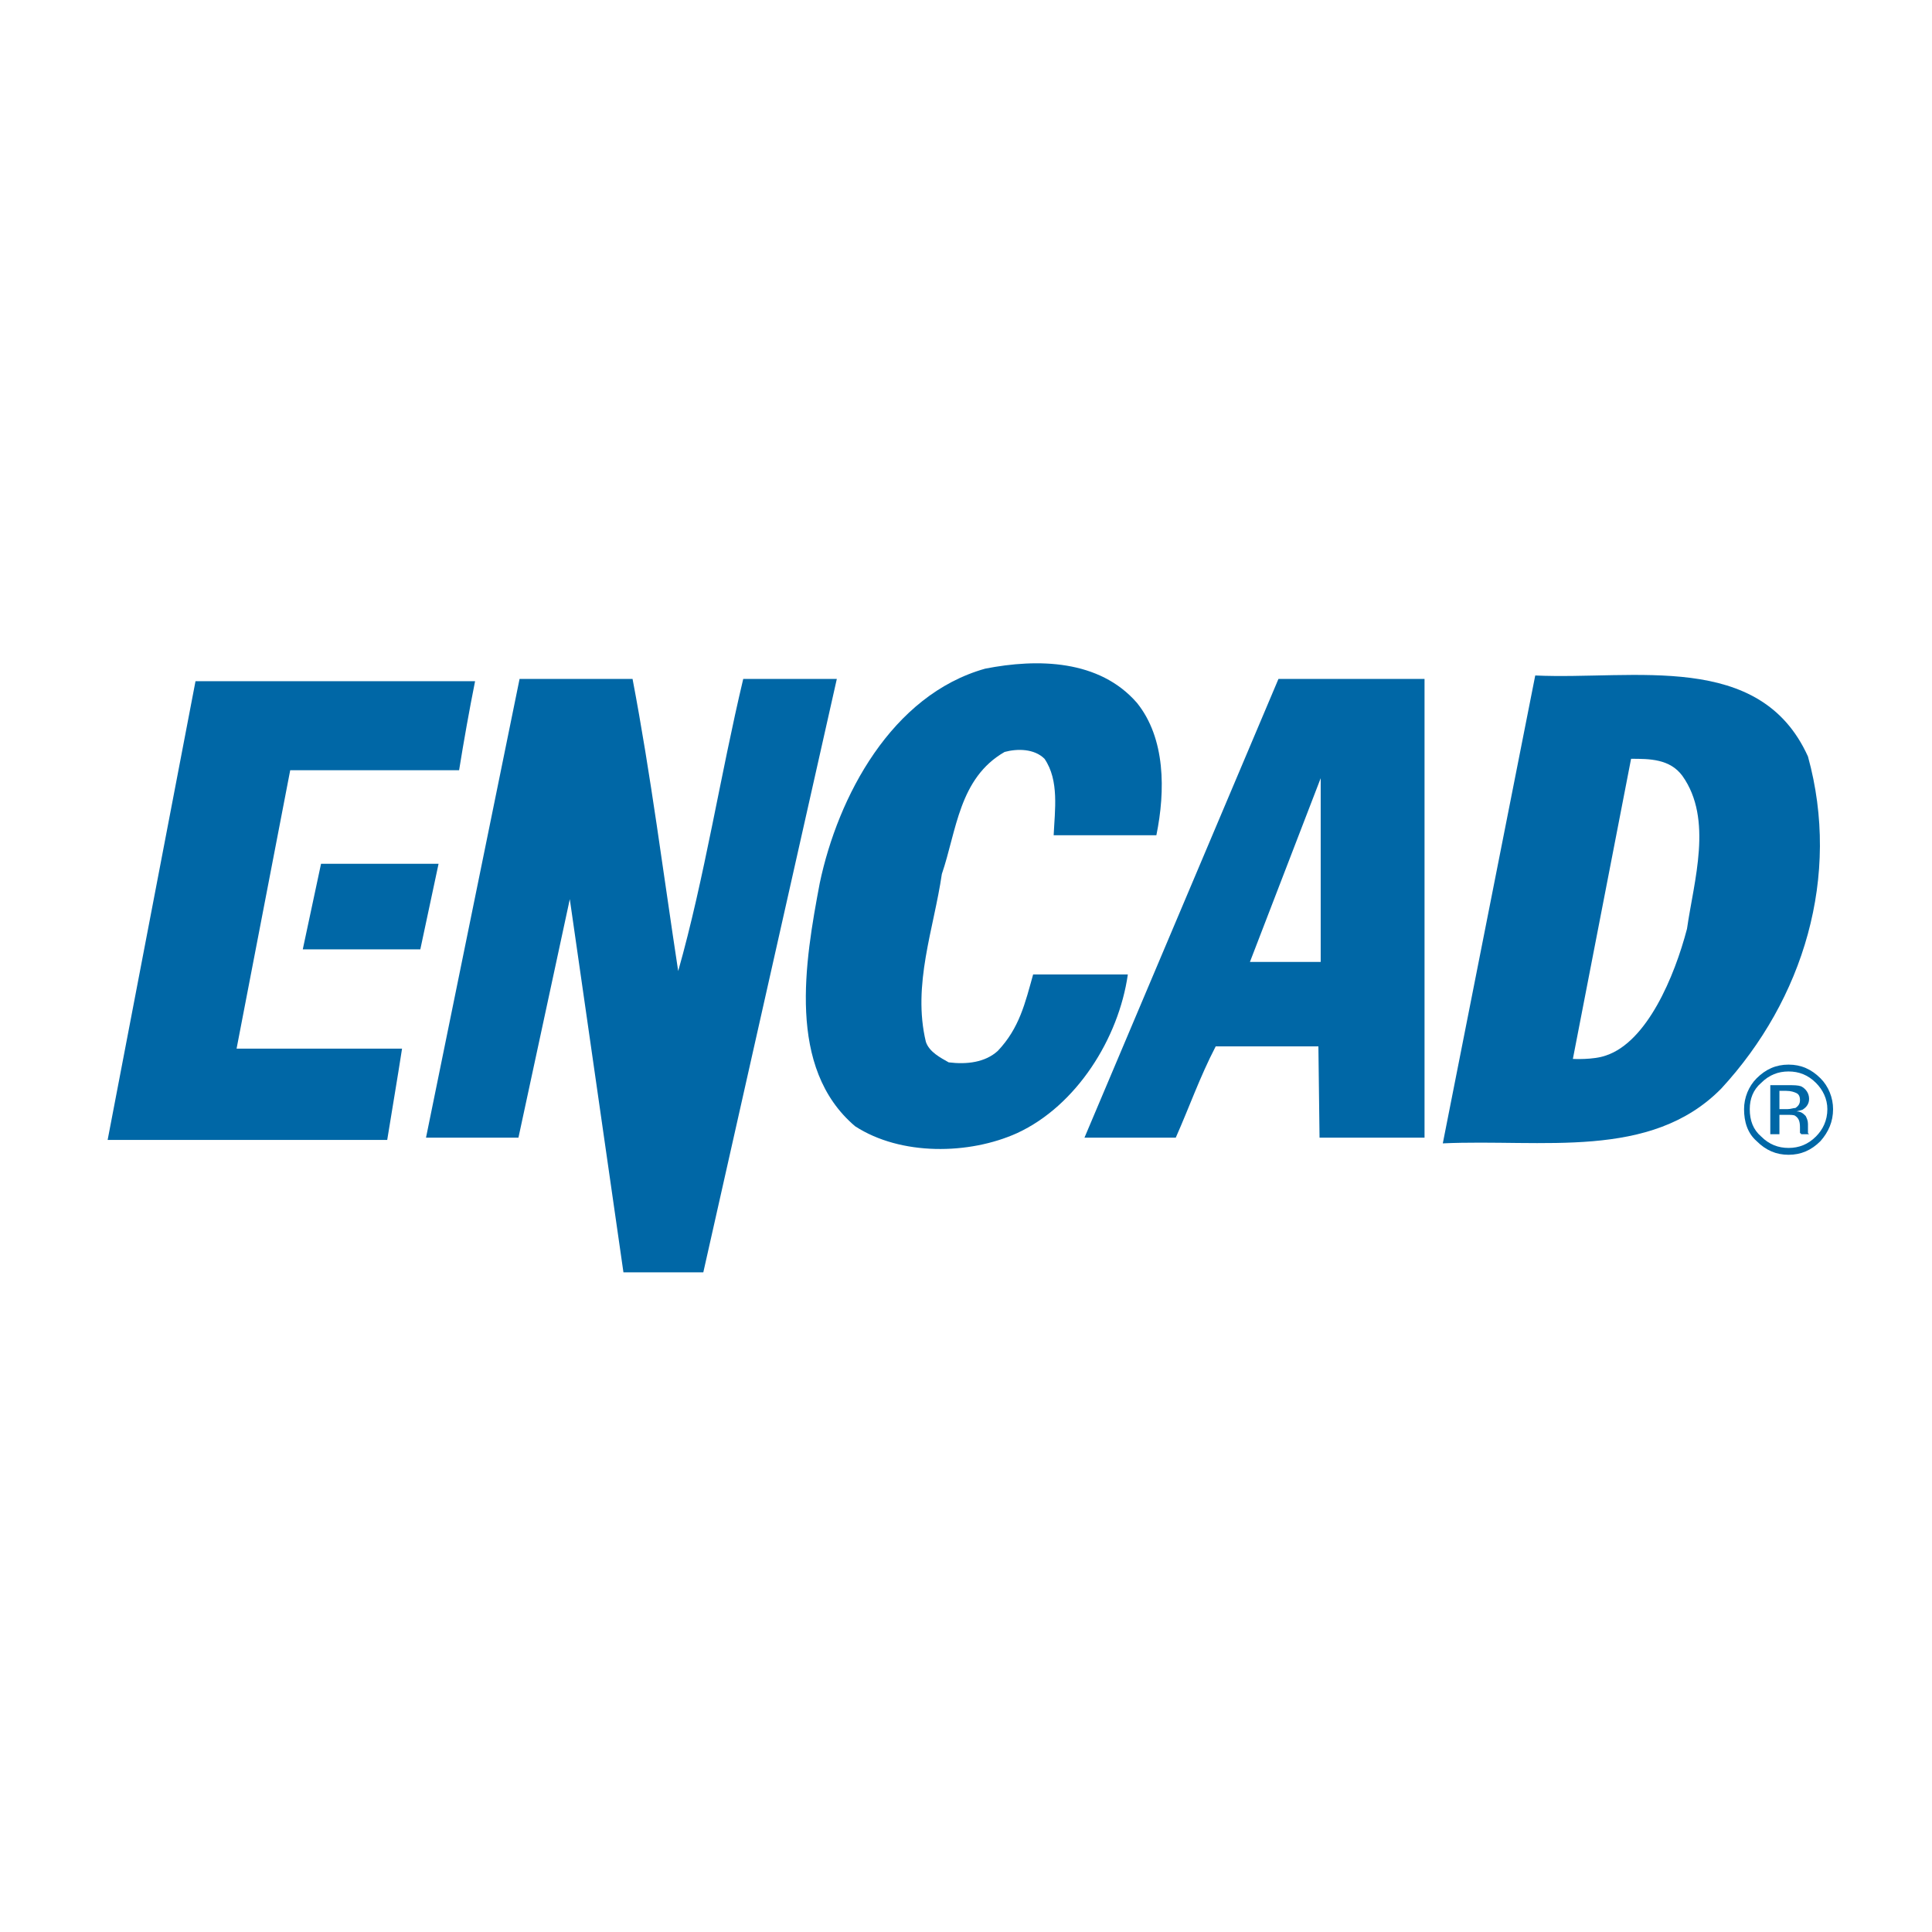 <?xml version="1.0" encoding="utf-8"?>
<!-- Generator: Adobe Illustrator 13.0.0, SVG Export Plug-In . SVG Version: 6.00 Build 14948)  -->
<!DOCTYPE svg PUBLIC "-//W3C//DTD SVG 1.0//EN" "http://www.w3.org/TR/2001/REC-SVG-20010904/DTD/svg10.dtd">
<svg version="1.0" id="Layer_1" xmlns="http://www.w3.org/2000/svg" xmlns:xlink="http://www.w3.org/1999/xlink" x="0px" y="0px"
	 width="192.756px" height="192.756px" viewBox="0 0 192.756 192.756" enable-background="new 0 0 192.756 192.756"
	 xml:space="preserve">
<g>
	<polygon fill-rule="evenodd" clip-rule="evenodd" fill="#FFFFFF" points="0,0 192.756,0 192.756,192.756 0,192.756 0,0 	"/>
	<path fill-rule="evenodd" clip-rule="evenodd" fill="#0067A6" d="M175.713,108.039c-0.797,0.684-1.139,1.594-1.139,2.619
		c0,1.139,0.342,2.049,1.139,2.732c0.797,0.797,1.707,1.139,2.732,1.139c1.024,0,1.936-0.342,2.732-1.139
		c0.684-0.684,1.139-1.594,1.139-2.732c0-1.025-0.455-1.936-1.139-2.619c-0.797-0.797-1.708-1.139-2.732-1.139
		C177.42,106.9,176.51,107.242,175.713,108.039L175.713,108.039z M181.633,113.846c-0.91,0.91-1.936,1.367-3.188,1.367
		c-1.253,0-2.277-0.457-3.188-1.367c-0.911-0.797-1.252-1.936-1.252-3.188c0-1.139,0.455-2.277,1.252-3.074
		c0.911-0.91,1.936-1.367,3.188-1.367c1.252,0,2.277,0.457,3.188,1.367c0.797,0.797,1.253,1.936,1.253,3.074
		C182.886,111.91,182.43,112.936,181.633,113.846L181.633,113.846z M179.242,109.064c-0.228-0.113-0.569-0.229-1.024-0.229h-0.684
		v1.822h0.797c0.342,0,0.569-0.113,0.797-0.113c0.342-0.229,0.456-0.457,0.456-0.797
		C179.584,109.406,179.47,109.178,179.242,109.064L179.242,109.064z M178.331,108.268c0.684,0,1.024,0,1.366,0.113
		c0.456,0.229,0.797,0.684,0.797,1.252c0,0.455-0.228,0.797-0.569,1.025c-0.113,0.113-0.341,0.113-0.683,0.229
		c0.455,0,0.683,0.227,0.911,0.455c0.113,0.227,0.228,0.455,0.228,0.797v0.342c0,0.113,0,0.227,0,0.34c0,0.115,0,0.229,0,0.229
		l0.113,0.113h-0.797c0,0,0-0.113-0.113-0.113l0,0v-0.229v-0.34c0-0.57-0.114-0.912-0.456-1.139
		c-0.113-0.115-0.455-0.115-0.91-0.115h-0.684v1.936h-0.911v-4.895H178.331L178.331,108.268z"/>
	<path fill-rule="evenodd" clip-rule="evenodd" fill="#0067A6" d="M180.381,75.477c3.302,11.955-0.456,24.251-8.653,33.132
		c-7.059,7.172-17.874,5.008-27.78,5.465l9.223-46.681C163.075,67.849,175.599,64.889,180.381,75.477L180.381,75.477z
		 M162.733,75.705l-5.807,29.944c0,0,2.05,0.113,3.302-0.342c4.099-1.367,6.831-7.855,8.084-12.637
		c0.683-4.782,2.618-10.93-0.456-15.257C166.604,75.705,164.556,75.705,162.733,75.705L162.733,75.705z"/>
	<path fill-rule="evenodd" clip-rule="evenodd" fill="#0067A6" d="M113.435,70.126c2.847,3.53,2.847,8.767,1.936,13.207h-10.247
		c0.114-2.504,0.569-5.465-0.911-7.628c-1.024-1.024-2.731-1.024-3.984-0.683c-4.554,2.618-4.782,7.856-6.262,12.183
		c-0.797,5.465-2.96,11.043-1.594,16.735c0.341,1.025,1.48,1.596,2.277,2.051c1.822,0.227,3.643,0,4.896-1.139
		c2.163-2.277,2.732-4.781,3.529-7.629h9.449c-0.91,6.377-5.123,13.094-11.043,15.826c-4.782,2.164-11.613,2.277-16.167-0.684
		c-6.831-5.807-5.01-16.394-3.529-24.25c1.821-8.653,7.172-18.786,16.508-21.404C103.529,65.686,109.678,65.8,113.435,70.126
		L113.435,70.126z"/>
	<path fill-rule="evenodd" clip-rule="evenodd" fill="#0067A6" d="M83.491,67.735L70.17,126.939h-7.97l-5.351-37.23l-5.124,23.795
		h-9.222l9.335-45.769h11.271c1.822,9.563,3.074,19.469,4.554,29.146c2.619-9.222,4.212-19.583,6.49-29.146H83.491L83.491,67.735z"
		/>
	<path fill-rule="evenodd" clip-rule="evenodd" fill="#0067A6" d="M47.399,67.963c-0.569,2.846-1.138,6.034-1.594,8.88h-16.85
		l-5.352,27.78h16.509c-0.455,2.961-1.024,6.264-1.48,9.109H10.739l8.767-45.77H47.399L47.399,67.963z"/>
	<polygon fill-rule="evenodd" clip-rule="evenodd" fill="#0067A6" points="41.935,94.718 30.208,94.718 32.03,86.179 43.756,86.179 
		41.935,94.718 	"/>
	<path fill-rule="evenodd" clip-rule="evenodd" fill="#0067A6" d="M142.126,113.504c-3.188,0-10.475,0-10.475,0l-0.114-9.107
		h-10.246c-1.594,3.074-2.619,6.033-3.985,9.107h-9.108l19.355-45.769h14.573V113.504L142.126,113.504z M131.766,95.971V77.64
		l-7.06,18.331H131.766L131.766,95.971z"/>
</g>
</svg>
